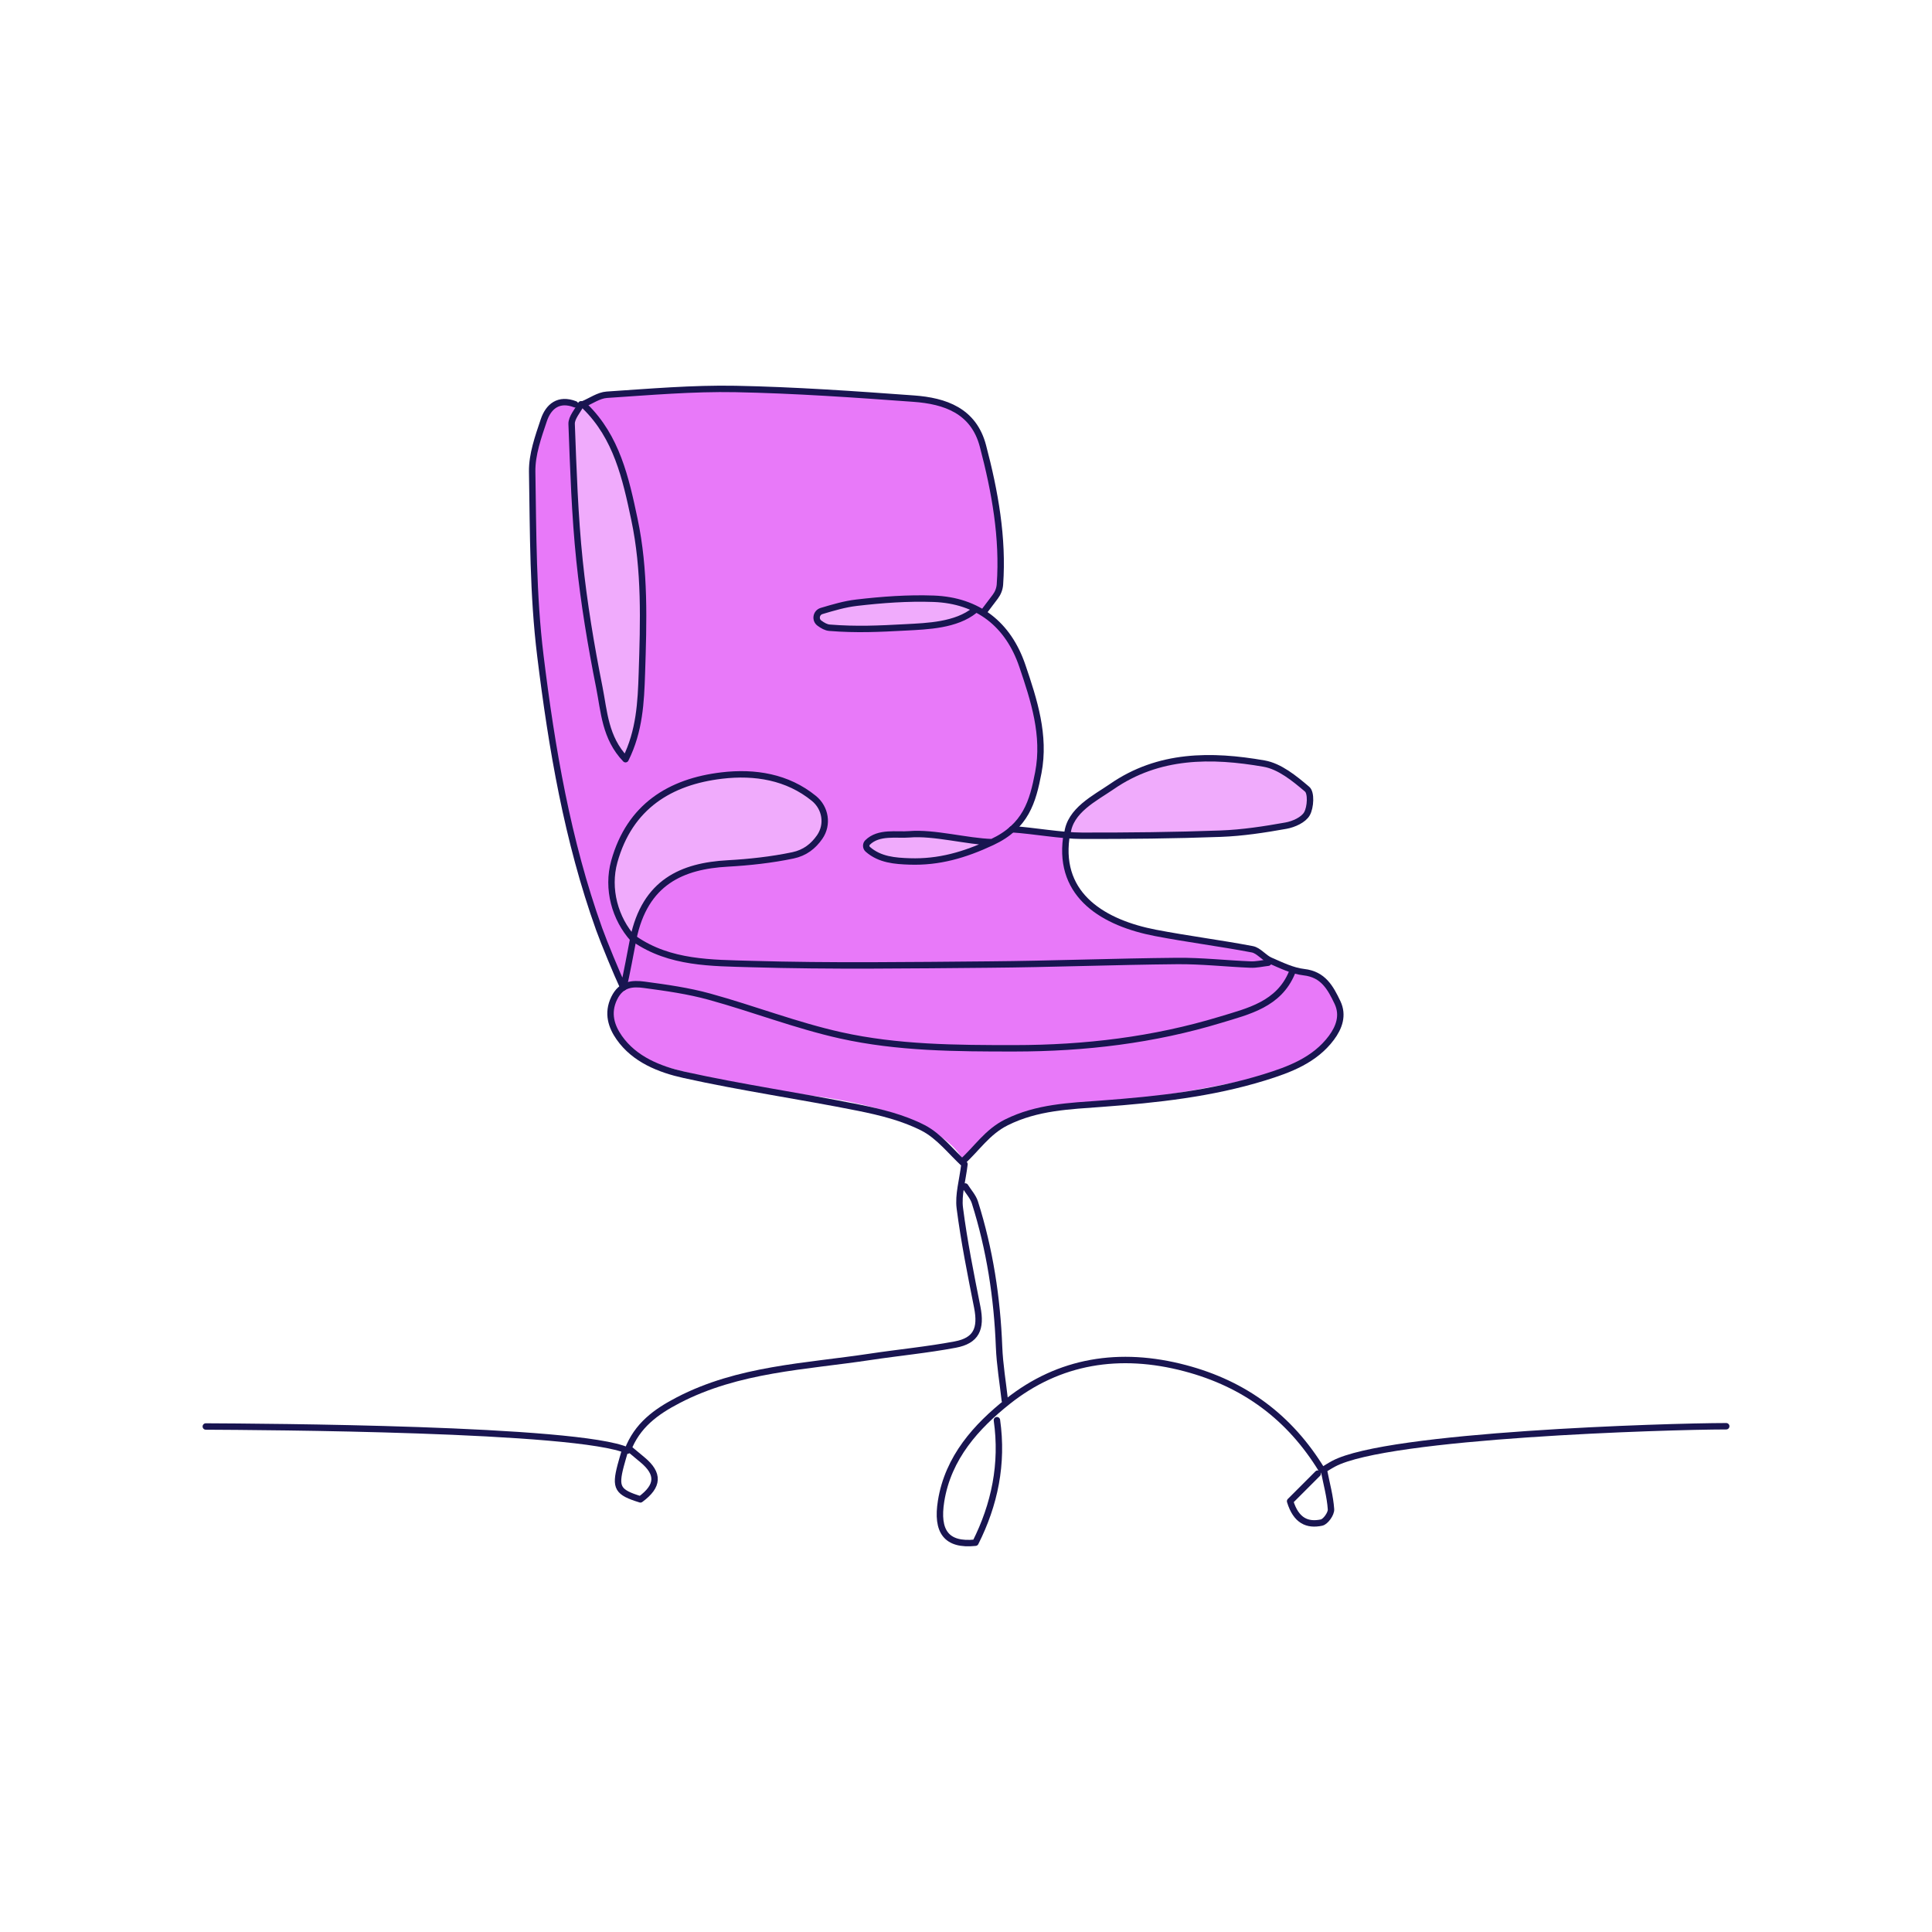 <?xml version="1.0" encoding="UTF-8"?>
<svg id="Layer_2" xmlns="http://www.w3.org/2000/svg" viewBox="0 0 601.84 601.84">
  <defs>
    <style>
      .cls-1, .cls-2 {
        fill: none;
      }

      .cls-3 {
        fill: #e879f9;
      }

      .cls-2 {
        stroke: #191551;
        stroke-linecap: round;
        stroke-linejoin: round;
        stroke-width: 2px;
      }

      .cls-4 {
        fill: #f0abfc;
      }
    </style>
  </defs>
  <g id="Layer_1-2" data-name="Layer_1">
    <g id="staffing">
      <path class="cls-3" d="M194.17,307.62s-8.15,5.03-.76,16.32c1.4,2.13,7.77,6.61,7.77,6.61,0,0,24.87,7.62,49.26,10.45,43.15,5.01,49.31,19.98,49.31,19.98,0,0,10.39-11.9,22.25-15.03,41.53-3.14,76.14-11.74,76.14-11.74,0,0,19.43-7.96,18.87-19.14-.62-12.42-21.38-14.36-19.77-15.16s-1.31-.23-3.13-1.66-1.58-2.1-5.39-2.78-34.72-5.33-42.59-9.31-14.69-11.51-14.16-18.92l.53-7.41s-13.83-1.72-17.22-1.48c0,0,8.16-8.16,8.38-18.93s-1.07-24.2-5.46-32.71-7.41-13.38-11.88-15.67l4.39-6.25s2.77-14.53-1.19-31.2-2.64-27.93-28.01-29.62-56.72-2.82-56.72-2.82l-31.68,1.56-10.06,2.57-2.51,1.51s-5.78-4.81-9.69,1.21-5.07,17.73-5.07,17.73c0,0-.03,50.71,3.73,67.72l5.6,33.87,5.33,22.45,4.57,14.97,9.16,22.89Z"/>
      <path class="cls-4" d="M332.14,261.04s-2.1-9.44,24.11-21.27c0,0,17.2-6.12,33.23-2.57,0,0,2.95.34,6.84,1.39s9.13,5.81,9.13,5.81c0,0,4.92,3.29,1.01,9.99,0,0-4.3,3.57-16.5,4.49s-57.83,2.16-57.83,2.16Z"/>
      <path class="cls-4" d="M197.26,292.48s2.03-10.06,6.23-13.97,6.56-8.08,20.85-9.36,27.99-1.3,31.44-9.12-2.56-14.67-14.77-17.6-34.15.03-43.75,13.05-7.97,28.75,0,36.99Z"/>
      <path class="cls-4" d="M308.03,262.79s-16.76,7.01-27.44,5.58-13.22-4.86-9.28-6.79,13.8-2.03,17.48-1.66,19.23,2.87,19.23,2.87Z"/>
      <path class="cls-4" d="M303.63,190.09s-6.79,4.74-20.28,5.28-28.33,1.76-28.95-2.64c0,0-1.86-3.95,13.4-5.09s29.9-3.14,35.83,2.45Z"/>
      <path class="cls-4" d="M181,125.94s19.02,14.23,19.21,58.41-5.35,52.14-5.35,52.14c0,0-6.48-6.87-7.6-19.26s-4.87-23.51-6.27-38.32-2.88-45.55-2.88-45.55c0,0-.06-4.79,2.88-7.42Z"/>
      <path class="cls-2" d="M402.46,302.99c-4.1,9.9-13.61,12.04-22.25,14.67-20.85,6.34-42.27,8.89-64.11,8.9-18.22.01-36.46-.08-54.24-4.04-13.8-3.07-27.12-8.26-40.79-12.03-6.62-1.83-13.51-2.8-20.34-3.71-3.67-.49-7.2-.32-9.39,4.15-2.32,4.76-.8,8.94,1.54,12.29,4.77,6.84,12.65,9.93,20.24,11.61,17.94,3.98,36.18,6.59,54.22,10.2,6.92,1.39,14.04,3.14,20.24,6.33,4.99,2.57,8.74,7.55,12.86,11.3-.6,5.11-1.98,9.52-1.44,13.7,1.33,10.35,3.4,20.61,5.43,30.86,1.33,6.73-.3,10.4-6.85,11.63-8.76,1.65-17.68,2.49-26.5,3.82-20.27,3.06-41.07,3.75-59.86,13.53-6.82,3.55-12.78,7.8-15.73,15.68-15.28-6.96-114.89-7.42-131.38-7.51"/>
      <path class="cls-2" d="M537.74,444.29c-18.68.02-105.54,2.69-122.32,11.69-1.31.7-2.55,1.52-3.05,1.82.88,4.47,1.98,8.39,2.25,12.37.09,1.36-1.67,3.85-2.94,4.13-4.37.93-7.94-.51-9.8-6.65,2.63-2.62,5.61-5.61,8.6-8.6"/>
      <path class="cls-2" d="M197.66,292.5c11.04,7.64,24,7.44,36.4,7.81,24.65.72,49.35.37,74.02.16,19.54-.16,39.07-.93,58.61-1.11,7.6-.07,15.21.8,22.83,1.11,1.84.08,3.7-.37,5.55-.58"/>
      <path class="cls-2" d="M179.15,125.94c-5.1-1.97-8.29.63-9.75,4.97-1.74,5.18-3.7,10.67-3.62,16,.31,19.13.22,38.4,2.55,57.34,3.54,28.84,8.43,57.59,18.3,85.14,1.54,4.28,5.59,14.1,7.54,18.23.9-3.15,2.43-11.94,3.09-15.14,3.64-17.78,15.31-22.72,29.39-23.5,6.81-.38,13.67-1.13,20.34-2.52,3.74-.78,6.37-2.86,8.36-5.73,2.67-3.85,1.83-9.05-1.81-12.02-8.24-6.71-18.38-8.34-28.7-7.12-16.05,1.9-28.69,9.59-33.48,26.8-2.36,8.5.21,17.8,5.9,24.08"/>
      <path class="cls-2" d="M306.85,190.09c1.03-1.37,2.07-2.74,3.19-4.22.83-1.1,1.35-2.42,1.45-3.79,1.04-14.5-1.54-28.93-5.3-43.18-2.89-10.96-11.78-14.01-21.55-14.72-18.48-1.35-37-2.65-55.52-3.01-13.35-.25-26.74.92-40.09,1.8-2.52.17-4.94,1.93-7.41,2.96"/>
      <path class="cls-2" d="M315.27,258.32c6.58.41,15.22,2.02,21.8,2.03,14.39.02,28.8-.12,43.18-.65,6.81-.25,13.62-1.3,20.34-2.5,2.41-.43,5.49-1.81,6.55-3.72,1.14-2.04,1.37-6.51.05-7.63-3.94-3.36-8.57-7.14-13.41-7.98-16.42-2.87-32.84-2.93-47.43,7.16-5.18,3.58-13.14,7.4-13.85,14.77"/>
      <path class="cls-2" d="M332.14,261.04c-2.45,18.18,11.95,26.51,27.77,29.56,10.02,1.93,20.17,3.2,30.19,5.11,2.01.38,3.6,2.64,5.6,3.51,3.39,1.47,6.89,3.21,10.48,3.62,6.04.68,8.28,4.89,10.45,9.42,1.94,4.05.48,7.86-1.89,11.04-5.2,6.96-13.06,9.89-20.93,12.32-16.45,5.08-33.44,6.92-50.56,8.19-10.06.75-20.17,1.05-29.74,5.82-6,2.99-9.2,8.18-13.76,12.27"/>
      <path class="cls-2" d="M182.23,126.56c9.88,9.64,12.69,22.41,15.39,35.17,3.37,15.89,2.86,32.05,2.33,48.11-.29,8.8-.71,17.88-5.09,26.66-6.38-6.67-6.67-14.87-8.16-22.37-2.6-13.05-4.8-26.23-6.17-39.47-1.47-14.12-1.93-28.36-2.46-42.56-.08-2.01,1.9-4.11,2.93-6.16"/>
      <path class="cls-2" d="M411.72,457.82c-9.94-16.23-23.89-26.68-42.52-31.61-20.35-5.39-39.26-2.38-55.28,10.37-9.67,7.7-18.59,17.37-20.77,31.09-1.47,9.28,1.53,13.87,10.71,12.9,5.97-11.86,8.63-24.57,6.69-38.17"/>
      <path class="cls-2" d="M313.01,436.23c-.62-5.55-1.57-11.09-1.79-16.66-.59-15.34-2.9-30.37-7.53-45.01-.57-1.79-1.99-3.31-3.02-4.96"/>
      <path class="cls-2" d="M196.42,451.65c1.23,1.03,2.47,2.06,3.7,3.08,5.24,4.35,5.05,8.17-.62,12.34-7.12-2.19-7.96-3.61-6.16-10.49.38-1.45.82-2.88,1.23-4.32"/>
      <path class="cls-2" d="M309.02,262.34c-7.81-.21-18.04-3.1-25.78-2.44-3.89.33-9.54-.9-13.01,2.57-.26.26-.39.63-.39,1h0c0,.41.17.82.48,1.09,3.74,3.29,8.51,3.64,13.1,3.79,9.02.29,16.98-1.97,25.61-6.01,10.56-4.94,12.68-12.6,14.42-21.67,2.22-11.58-1.34-22.56-4.98-33.26-4.4-12.93-13.83-20.38-27.65-20.89-7.99-.29-16.08.31-24.04,1.24-3.66.43-7.25,1.5-10.84,2.57-1.71.51-2.11,2.76-.66,3.8,1.01.73,2.04,1.34,3.14,1.42,8.41.67,15.37.33,23.76-.12,6.7-.36,15.66-.62,21.47-5.35"/>
      <rect class="cls-1" width="601.84" height="601.84"/>
    </g>
  </g>
</svg>